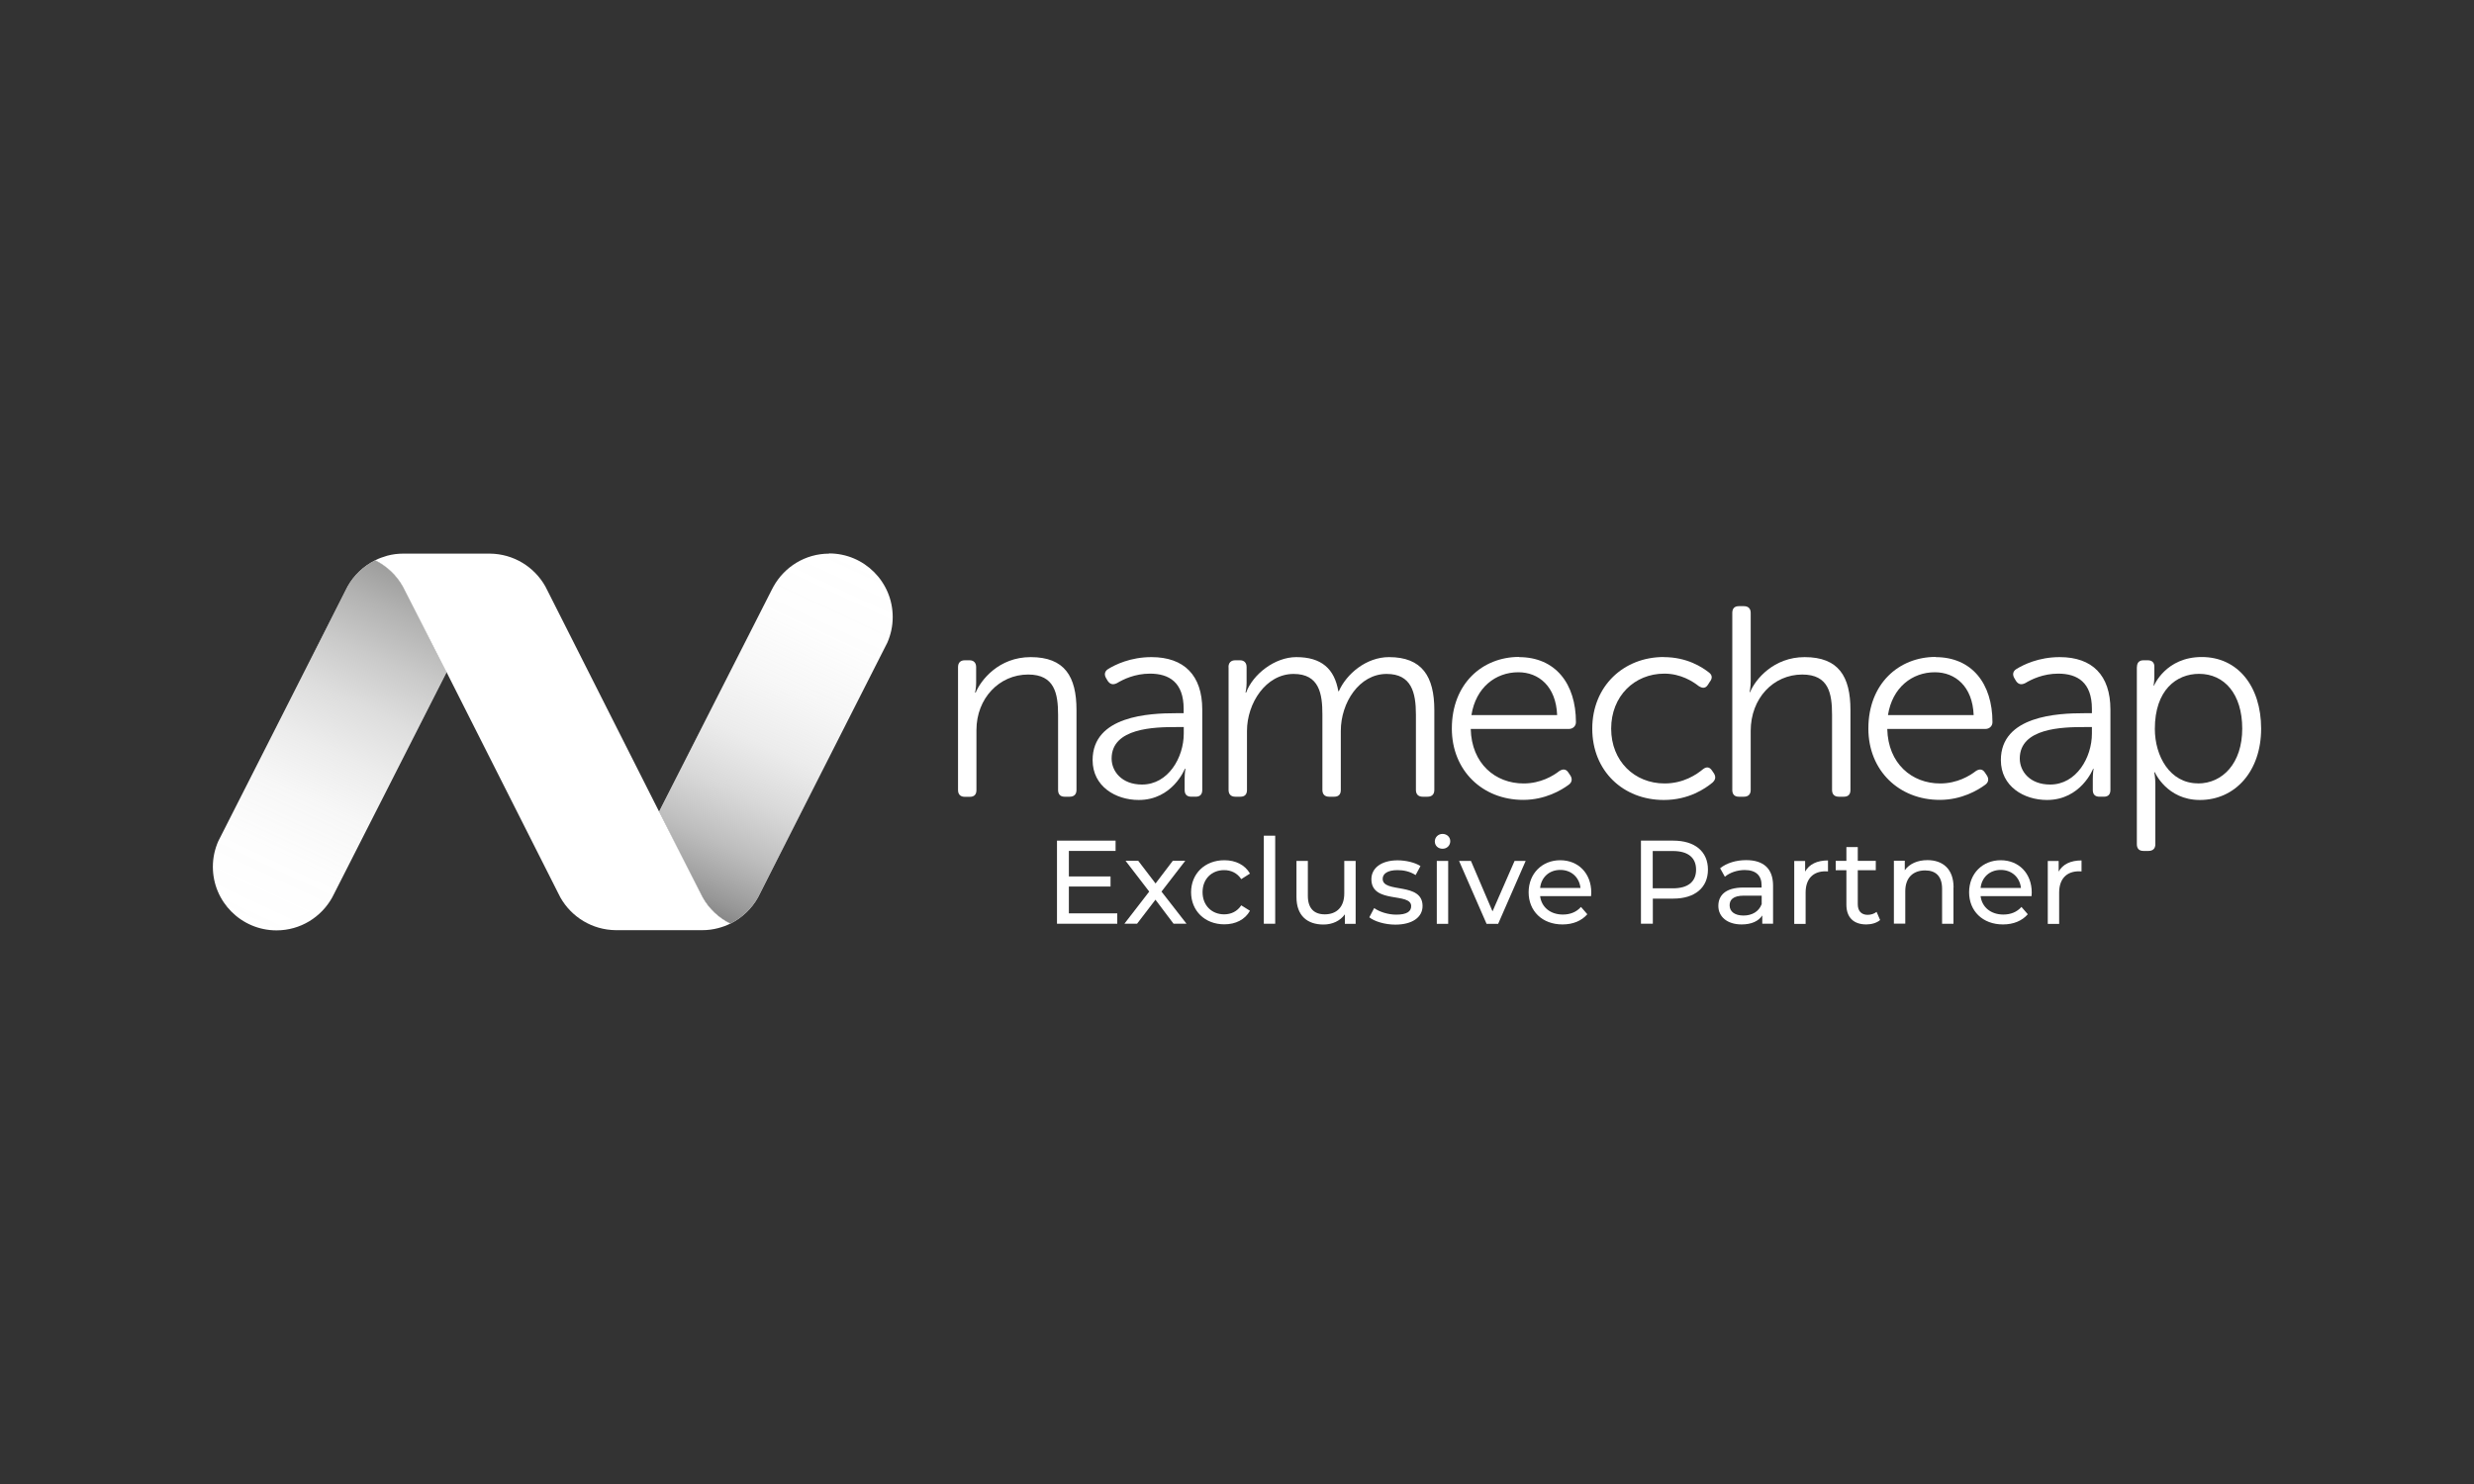 <?xml version="1.0" encoding="UTF-8"?> <svg xmlns="http://www.w3.org/2000/svg" xmlns:xlink="http://www.w3.org/1999/xlink" id="Capa_1" data-name="Capa 1" viewBox="0 0 250 150"><rect x="0" y="0" width="250" height="150" fill="#333333" stroke="none"/><defs><style> .cls-1 { fill: #fff; } .cls-2 { fill: url(#Degradado_sin_nombre_16); } .cls-3 { fill: url(#Degradado_sin_nombre_12); } </style><linearGradient id="Degradado_sin_nombre_16" data-name="Degradado sin nombre 16" x1="69.75" y1="91.49" x2="86.12" y2="56.38" gradientUnits="userSpaceOnUse"><stop offset="0" stop-color="#878787"></stop><stop offset=".04" stop-color="#8b8b8b" stop-opacity=".9"></stop><stop offset=".18" stop-color="#979797" stop-opacity=".63"></stop><stop offset=".32" stop-color="#a0a0a0" stop-opacity=".4"></stop><stop offset=".46" stop-color="#a8a8a8" stop-opacity=".22"></stop><stop offset=".62" stop-color="#adadad" stop-opacity=".1"></stop><stop offset=".79" stop-color="#b0b0b0" stop-opacity=".02"></stop><stop offset="1" stop-color="#b2b2b2" stop-opacity="0"></stop></linearGradient><linearGradient id="Degradado_sin_nombre_12" data-name="Degradado sin nombre 12" x1="-58.47" y1="982.09" x2="-42.1" y2="946.98" gradientTransform="translate(-16.5 1040.6) rotate(-180)" gradientUnits="userSpaceOnUse"><stop offset="0" stop-color="#9d9d9c"></stop><stop offset=".1" stop-color="#9d9d9c" stop-opacity=".78"></stop><stop offset=".23" stop-color="#9d9d9c" stop-opacity=".54"></stop><stop offset=".36" stop-color="#9d9d9c" stop-opacity=".34"></stop><stop offset=".5" stop-color="#9d9d9c" stop-opacity=".19"></stop><stop offset=".64" stop-color="#9d9d9c" stop-opacity=".08"></stop><stop offset=".8" stop-color="#9d9d9c" stop-opacity=".02"></stop><stop offset="1" stop-color="#9d9d9c" stop-opacity="0"></stop></linearGradient></defs><g id="_4" data-name="4"><path class="cls-1" d="m83.79,55.96c-2.42,0-4.52,1.34-5.62,3.31l-.14.26-5.05,9.94-6.38,12.57,4.18,8.23.23.45c.64,1.14,1.62,2.06,2.79,2.64,1.17-.58,2.15-1.5,2.79-2.64l.23-.45,12.54-24.71.3-.59c.35-.8.55-1.67.55-2.6,0-3.55-2.88-6.43-6.43-6.43Z"></path><path class="cls-1" d="m45.1,67.92l-4.17-8.2-.23-.45c-.64-1.13-1.61-2.05-2.79-2.63-1.17.58-2.14,1.5-2.78,2.63l-.23.45-12.54,24.71-.3.59c-.35.79-.55,1.67-.55,2.59,0,3.55,2.88,6.43,6.43,6.43,2.42,0,4.52-1.34,5.62-3.31l.14-.27,5.05-9.94,6.37-12.56-.02-.04Z"></path><path class="cls-2" d="m83.78,55.96c-2.42,0-4.52,1.34-5.62,3.31l-.13.26-5.05,9.94-6.38,12.57,4.18,8.23.23.45c.64,1.14,1.62,2.06,2.79,2.64,1.17-.58,2.15-1.5,2.79-2.64l.23-.45,12.55-24.71.3-.59c.35-.8.55-1.67.55-2.6,0-3.55-2.88-6.43-6.43-6.43Z"></path><path class="cls-3" d="m27.94,94.04c2.42,0,4.52-1.34,5.62-3.31l.13-.27,5.05-9.94,6.38-12.57-4.18-8.23-.23-.45c-.64-1.14-1.62-2.06-2.79-2.64-1.17.58-2.15,1.5-2.79,2.64l-.23.45-12.54,24.71-.3.59c-.35.79-.55,1.67-.55,2.6,0,3.55,2.88,6.43,6.43,6.43Z"></path><path class="cls-1" d="m45.1,67.92l-4.17-8.2-.23-.45c-.64-1.14-1.62-2.06-2.79-2.64.39-.19.79-.34,1.22-.46.52-.14,1.06-.21,1.62-.21h8.66s.03,0,.04,0c.02,0,.03,0,.04,0,2.41.02,4.5,1.34,5.61,3.3l.23.45,11.29,22.36,4.16,8.2.23.45c.64,1.14,1.62,2.06,2.79,2.64-.39.19-.8.34-1.22.45-.52.14-1.06.21-1.62.21,0,0,0,0,0,0,0,0,0,0,0,0h-8.64s-.03,0-.04,0-.03,0-.04,0c-2.41-.02-4.5-1.34-5.61-3.3l-.23-.45-11.29-22.36Z"></path></g><g id="wht"><path class="cls-1" d="m96.81,67.43c0-.44.24-.69.68-.69h.49c.41,0,.66.25.66.69v1.59c0,.55-.11.99-.11.99h.06c.52-1.26,2.33-3.59,5.56-3.59,3.43,0,4.63,1.95,4.63,5.35v8.08c0,.44-.25.68-.68.68h-.52c-.44,0-.66-.25-.66-.68v-7.59c0-2.17-.36-4.08-3.02-4.08-2.93,0-5.23,2.41-5.23,5.62v6.06c0,.44-.22.68-.66.68h-.52c-.44,0-.68-.25-.68-.68v-12.41Z"></path><path class="cls-1" d="m118.82,72.09h.79v-.44c0-2.66-1.45-3.56-3.4-3.56-1.53,0-2.71.58-3.34.96-.38.19-.68.14-.93-.22l-.16-.27c-.22-.36-.16-.71.19-.93.71-.44,2.25-1.21,4.39-1.21,3.29,0,5.13,1.84,5.13,5.29v8.14c0,.44-.22.68-.66.68h-.44c-.44,0-.68-.22-.68-.68v-1.1c0-.63.08-1.04.08-1.04h-.06s-1.23,3.15-4.66,3.15c-2.33,0-4.66-1.37-4.66-4.03,0-4.49,5.76-4.74,8.41-4.74Zm-3.42,7.21c2.66,0,4.22-2.74,4.22-5.15v-.66h-.77c-2.17,0-6.52.08-6.52,3.18,0,1.29,1.02,2.63,3.07,2.63Z"></path><path class="cls-1" d="m124.14,67.43c0-.44.25-.69.68-.69h.49c.41,0,.66.25.66.69v1.59c0,.55-.11.99-.11.99h.06c.68-1.86,2.9-3.59,5.07-3.59,2.55,0,3.86,1.18,4.25,3.45h.05c.77-1.75,2.77-3.45,5.07-3.45,3.34,0,4.58,1.95,4.58,5.35v8.08c0,.44-.25.68-.68.68h-.5c-.44,0-.68-.25-.68-.68v-7.62c0-2.25-.46-4.11-2.96-4.11-2.77,0-4.63,2.91-4.63,5.76v5.97c0,.44-.22.68-.66.68h-.52c-.44,0-.68-.25-.68-.68v-7.62c0-2.08-.3-4.11-2.91-4.11-2.8,0-4.71,2.96-4.71,5.76v5.97c0,.44-.22.68-.66.68h-.52c-.44,0-.68-.25-.68-.68v-12.41Z"></path><path class="cls-1" d="m153.49,66.42c3.67,0,5.76,2.66,5.76,6.58,0,.38-.3.68-.71.68h-9.92c.08,3.51,2.49,5.51,5.34,5.51,1.73,0,2.99-.77,3.62-1.26.38-.24.68-.19.91.16l.22.33c.19.33.14.66-.19.9-.74.55-2.38,1.53-4.6,1.53-4.11,0-7.21-2.96-7.21-7.21,0-4.52,3.07-7.24,6.8-7.24Zm3.86,5.86c-.11-2.9-1.86-4.33-3.92-4.33-2.3,0-4.3,1.54-4.74,4.33h8.66Z"></path><path class="cls-1" d="m168.12,66.42c2.36,0,3.89,1.02,4.58,1.56.33.25.36.58.08.93l-.19.3c-.24.38-.55.38-.93.14-.6-.47-1.81-1.26-3.48-1.26-3.01,0-5.37,2.27-5.37,5.56s2.36,5.54,5.4,5.54c1.92,0,3.24-.91,3.89-1.45.36-.27.66-.22.91.16l.19.28c.22.36.14.66-.16.93-.71.58-2.36,1.75-4.91,1.75-4.11,0-7.23-2.93-7.23-7.21s3.15-7.24,7.23-7.24Z"></path><path class="cls-1" d="m175.05,61.95c0-.44.22-.68.66-.68h.52c.44,0,.68.25.68.68v6.88c0,.63-.11,1.13-.11,1.13h.05c.52-1.29,2.38-3.54,5.51-3.54,3.43,0,4.63,1.95,4.63,5.35v8.08c0,.44-.22.68-.66.68h-.52c-.44,0-.68-.25-.68-.68v-7.59c0-2.17-.33-4.08-3.01-4.08-2.91,0-5.21,2.39-5.21,5.7v5.97c0,.44-.25.68-.68.68h-.52c-.44,0-.66-.25-.66-.68v-17.9Z"></path><path class="cls-1" d="m195.58,66.42c3.67,0,5.76,2.66,5.76,6.58,0,.38-.3.68-.71.68h-9.92c.08,3.51,2.49,5.51,5.34,5.51,1.73,0,2.99-.77,3.62-1.26.38-.24.68-.19.91.16l.22.33c.19.33.14.66-.19.9-.74.55-2.38,1.53-4.6,1.53-4.11,0-7.21-2.96-7.21-7.21,0-4.52,3.07-7.24,6.8-7.24Zm3.86,5.86c-.11-2.9-1.86-4.33-3.92-4.33-2.3,0-4.3,1.54-4.74,4.33h8.66Z"></path><path class="cls-1" d="m210.6,72.09h.79v-.44c0-2.66-1.45-3.56-3.4-3.56-1.53,0-2.71.58-3.34.96-.38.19-.69.14-.93-.22l-.16-.27c-.22-.36-.16-.71.19-.93.71-.44,2.25-1.21,4.39-1.21,3.29,0,5.12,1.84,5.12,5.29v8.14c0,.44-.22.68-.66.68h-.44c-.44,0-.68-.22-.68-.68v-1.1c0-.63.08-1.04.08-1.04h-.05s-1.23,3.15-4.66,3.15c-2.33,0-4.66-1.37-4.66-4.03,0-4.49,5.76-4.74,8.41-4.74Zm-3.43,7.21c2.66,0,4.22-2.74,4.22-5.15v-.66h-.77c-2.17,0-6.52.08-6.52,3.18,0,1.29,1.01,2.63,3.07,2.63Z"></path><path class="cls-1" d="m215.94,67.43c0-.44.22-.69.66-.69h.44c.44,0,.66.25.66.63v.99c0,.55-.08.93-.08.93h.05s1.18-2.88,4.82-2.88,6,2.96,6,7.24-2.6,7.21-6.19,7.21c-3.34,0-4.55-2.8-4.55-2.8h-.06s.11.49.11,1.21v6.06c0,.44-.25.68-.69.68h-.52c-.44,0-.66-.25-.66-.68v-17.9Zm6.17,11.76c2.47,0,4.47-2.03,4.47-5.54s-1.81-5.54-4.36-5.54c-2.3,0-4.47,1.65-4.47,5.56,0,2.77,1.53,5.51,4.36,5.51Z"></path></g><g><path class="cls-1" d="m112.9,92.33v1.04h-6.09v-8.4h5.92v1.04h-4.72v2.58h4.21v1.02h-4.21v2.71h4.89Z"></path><path class="cls-1" d="m118.59,93.37l-1.83-2.43-1.86,2.43h-1.28l2.51-3.25-2.39-3.11h1.28l1.75,2.29,1.74-2.29h1.26l-2.4,3.11,2.53,3.25h-1.31Z"></path><path class="cls-1" d="m120.36,90.19c0-1.89,1.4-3.24,3.36-3.24,1.14,0,2.09.47,2.59,1.35l-.88.56c-.41-.62-1.03-.91-1.73-.91-1.25,0-2.18.88-2.18,2.23s.94,2.24,2.18,2.24c.7,0,1.32-.29,1.73-.91l.88.55c-.5.89-1.45,1.37-2.59,1.37-1.96,0-3.36-1.36-3.36-3.25Z"></path><path class="cls-1" d="m127.71,84.47h1.15v8.9h-1.15v-8.9Z"></path><path class="cls-1" d="m136.99,87.02v6.36h-1.09v-.96c-.47.66-1.26,1.03-2.16,1.03-1.64,0-2.73-.9-2.73-2.77v-3.66h1.15v3.53c0,1.25.62,1.87,1.71,1.87,1.2,0,1.97-.74,1.97-2.11v-3.29h1.15Z"></path><path class="cls-1" d="m138.38,92.7l.48-.91c.54.38,1.4.66,2.23.66,1.07,0,1.51-.32,1.51-.86,0-1.43-4.02-.19-4.02-2.72,0-1.14,1.02-1.91,2.65-1.91.83,0,1.76.22,2.31.58l-.49.91c-.58-.37-1.21-.5-1.83-.5-1.01,0-1.5.37-1.5.88,0,1.5,4.03.28,4.03,2.75,0,1.15-1.06,1.88-2.75,1.88-1.05,0-2.1-.32-2.63-.74Z"></path><path class="cls-1" d="m144.99,85.05c0-.42.34-.76.78-.76s.78.32.78.73c0,.43-.32.77-.78.77s-.78-.32-.78-.74Zm.2,1.97h1.15v6.36h-1.15v-6.36Z"></path><path class="cls-1" d="m154.17,87.02l-2.78,6.36h-1.17l-2.78-6.36h1.2l2.18,5.1,2.23-5.1h1.13Z"></path><path class="cls-1" d="m160.79,90.58h-5.16c.14,1.12,1.04,1.86,2.3,1.86.74,0,1.37-.25,1.83-.77l.64.74c-.58.67-1.45,1.03-2.51,1.03-2.05,0-3.42-1.36-3.42-3.25s1.36-3.24,3.19-3.24,3.14,1.32,3.14,3.27c0,.1-.01.24-.02.35Zm-5.16-.83h4.08c-.12-1.07-.92-1.82-2.04-1.82s-1.92.74-2.04,1.82Z"></path><path class="cls-1" d="m172.59,87.9c0,1.82-1.32,2.93-3.5,2.93h-2.07v2.54h-1.2v-8.4h3.27c2.18,0,3.5,1.1,3.5,2.93Zm-1.2,0c0-1.2-.8-1.88-2.34-1.88h-2.04v3.77h2.04c1.54,0,2.34-.68,2.34-1.88Z"></path><path class="cls-1" d="m179.17,89.53v3.84h-1.09v-.84c-.38.58-1.09.91-2.09.91-1.44,0-2.35-.77-2.35-1.87,0-1.02.66-1.86,2.55-1.86h1.82v-.23c0-.97-.56-1.54-1.7-1.54-.76,0-1.52.26-2.01.68l-.48-.86c.66-.53,1.61-.82,2.63-.82,1.74,0,2.72.84,2.72,2.58Zm-1.15,1.89v-.89h-1.78c-1.14,0-1.46.44-1.46.98,0,.64.53,1.03,1.4,1.03s1.55-.4,1.83-1.13Z"></path><path class="cls-1" d="m184.72,86.96v1.12c-.1-.01-.18-.01-.26-.01-1.24,0-2,.76-2,2.15v3.17h-1.15v-6.36h1.1v1.07c.41-.74,1.2-1.13,2.32-1.13Z"></path><path class="cls-1" d="m189.98,93c-.35.3-.88.44-1.39.44-1.28,0-2.01-.71-2.01-1.99v-3.49h-1.08v-.95h1.08v-1.39h1.15v1.39h1.82v.95h-1.82v3.44c0,.68.36,1.07,1,1.07.34,0,.66-.11.9-.3l.36.83Z"></path><path class="cls-1" d="m197.4,89.71v3.66h-1.15v-3.53c0-1.25-.62-1.86-1.71-1.86-1.22,0-2.01.73-2.01,2.11v3.27h-1.15v-6.36h1.1v.96c.47-.65,1.28-1.02,2.29-1.02,1.55,0,2.64.89,2.64,2.76Z"></path><path class="cls-1" d="m205.3,90.58h-5.16c.14,1.12,1.04,1.86,2.3,1.86.74,0,1.37-.25,1.83-.77l.64.74c-.58.67-1.45,1.03-2.51,1.03-2.05,0-3.42-1.36-3.42-3.25s1.36-3.24,3.19-3.24,3.14,1.32,3.14,3.27c0,.1-.01.24-.02.35Zm-5.16-.83h4.08c-.12-1.07-.92-1.82-2.04-1.82s-1.92.74-2.04,1.82Z"></path><path class="cls-1" d="m210.34,86.96v1.12c-.1-.01-.18-.01-.26-.01-1.24,0-2,.76-2,2.15v3.17h-1.15v-6.36h1.1v1.07c.41-.74,1.2-1.13,2.32-1.13Z"></path></g></svg> 